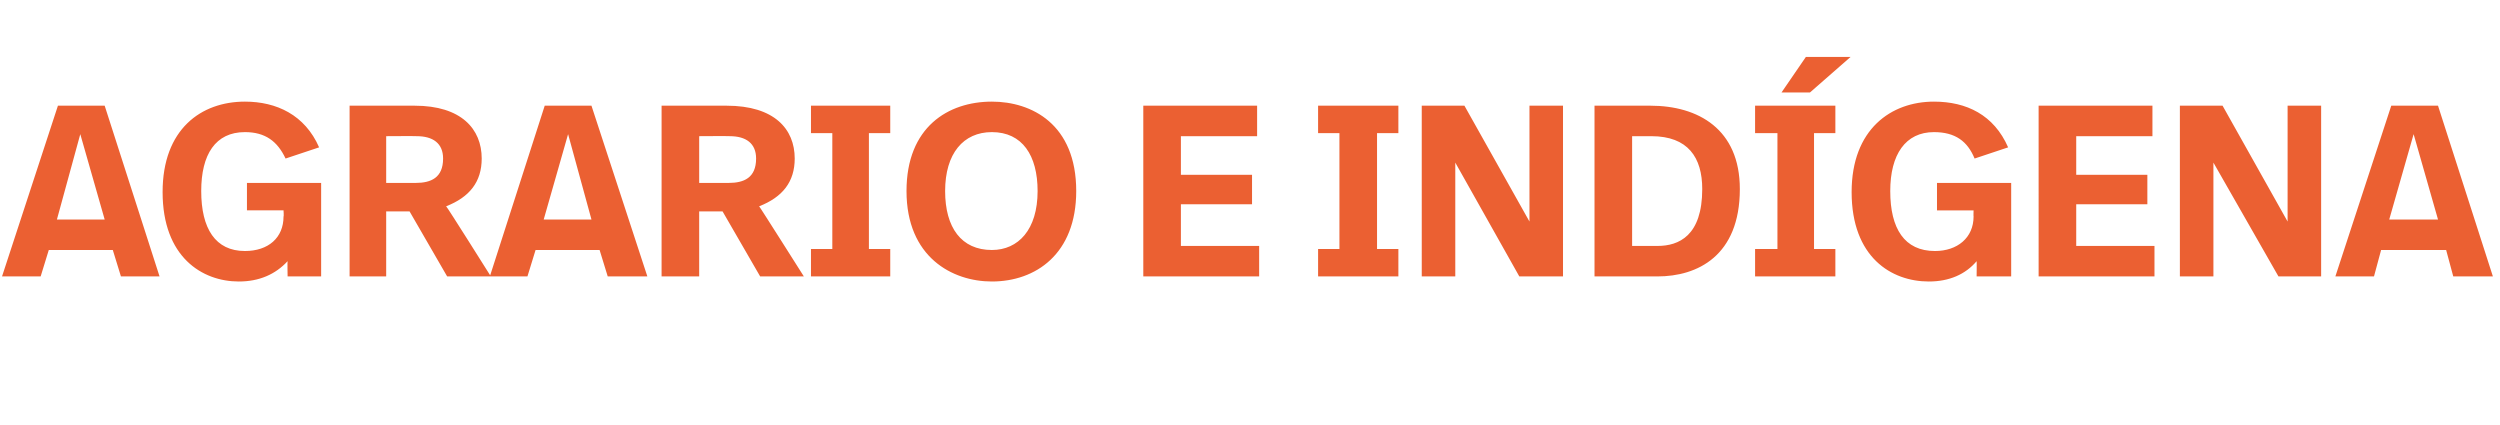 <?xml version="1.0" standalone="no"?><!DOCTYPE svg PUBLIC "-//W3C//DTD SVG 1.1//EN" "http://www.w3.org/Graphics/SVG/1.1/DTD/svg11.dtd"><svg xmlns="http://www.w3.org/2000/svg" version="1.1" width="246px" height="41.8px" viewBox="0 -8 246 41.8" style="top:-8px"><desc>agrario e indígena</desc><defs/><g id="Polygon10796"><path d="m11.1 16.6H4.8L4 19.2H.2L5.7 2.4h4.6l5.4 16.8h-3.8l-.8-2.6zm-5.5-3h4.7L7.9 5.2l-2.3 8.4zm25.8-7.1l-3.3 1.1c-.8-1.7-2-2.6-4-2.6c-2.9 0-4.3 2.2-4.3 5.8c0 3.7 1.4 5.9 4.3 5.9c2.3 0 3.8-1.3 3.8-3.4c.04 0 0-.6 0-.6h-3.6V10h7.3v9.2h-3.3s-.03-1.51 0-1.5c-1.2 1.3-2.8 2-4.8 2c-3.6 0-7.5-2.4-7.5-8.8C16 4.7 19.8 2 24.1 2c3.1 0 5.9 1.3 7.3 4.5zm16 1.1c0 2.3-1.2 3.8-3.5 4.7c.04-.04 4.4 6.9 4.4 6.9H44l-3.7-6.4H38v6.4h-3.6V2.4h6.4c4.6 0 6.6 2.3 6.6 5.2zM38 5.4v4.6h2.9c1.5 0 2.7-.5 2.7-2.4c0-1.5-1-2.2-2.6-2.2c-.01-.02-3 0-3 0zm21 11.2h-6.3l-.8 2.6h-3.7l5.4-16.8h4.6l5.5 16.8h-3.9l-.8-2.6zm-5.5-3h4.7l-2.3-8.4l-2.4 8.4zm24.7-6c0 2.3-1.2 3.8-3.5 4.7c.01-.04 4.4 6.9 4.4 6.9h-4.3l-3.7-6.4h-2.3v6.4h-3.7V2.4h6.4c4.7 0 6.7 2.3 6.7 5.2zm-9.4-2.2v4.6h2.9c1.5 0 2.7-.5 2.7-2.4c0-1.5-1-2.2-2.6-2.2c-.04-.02-3 0-3 0zm18.8-.3h-2.1v11.4h2.1v2.7h-7.8v-2.7h2.1V5.1h-2.1V2.4h7.8v2.7zm18.3 5.7c0 6.2-4 8.9-8.3 8.9c-3.9 0-8.4-2.4-8.4-8.9c0-6.3 4.1-8.8 8.4-8.8c3.9 0 8.3 2.2 8.3 8.8zm-12.9 0c0 3.6 1.6 5.8 4.6 5.8c2.6 0 4.5-2 4.5-5.8c0-3.5-1.5-5.8-4.5-5.8c-2.8 0-4.6 2.1-4.6 5.8zm30.7-5.4h-7.5v3.8h7v2.9h-7v4.1h7.7v3h-11.4V2.4h11.2v3zm13.9-.3h-2.1v11.4h2.1v2.7h-7.9v-2.7h2.1V5.1h-2.1V2.4h7.9v2.7zm16.2 14.1h-4.3L143.2 8v11.2h-3.3V2.4h4.2l6.4 11.4V2.4h3.3v16.8zm17.4-8.6c0 6.6-4.2 8.6-8.1 8.6h-6.2V2.4h5.5c4.7 0 8.8 2.3 8.8 8.2zm-10.6-5.2v10.8h2.5c2.1 0 4.4-1 4.4-5.6c0-3.1-1.4-5.2-5-5.2h-1.9zm17.5-4.3h-2.8l2.4-3.5h4.4l-4 3.5zm2.5 4h-2.1v11.4h2.1v2.7h-7.9v-2.7h2.2V5.1h-2.2V2.4h7.9v2.7zm17 1.4l-3.3 1.1c-.7-1.7-1.9-2.6-4-2.6c-2.8 0-4.3 2.2-4.3 5.8c0 3.7 1.4 5.9 4.4 5.9c2.2 0 3.8-1.3 3.8-3.4c-.02 0 0-.6 0-.6h-3.6V10h7.3v9.2h-3.4s.02-1.51 0-1.5c-1.1 1.3-2.7 2-4.7 2c-3.7 0-7.6-2.4-7.6-8.8c0-6.2 3.9-8.9 8.1-8.9c3.2 0 5.9 1.3 7.3 4.5zm14.2-1.1h-7.5v3.8h7v2.9h-7v4.1h7.7v3h-11.4V2.4h11.2v3zm16.6 13.8h-4.2L217.8 8v11.2h-3.3V2.4h4.2l6.4 11.4V2.4h3.3v16.8zm12.3-2.6h-6.4l-.7 2.6h-3.8l5.5-16.8h4.6l5.4 16.8h-3.9l-.7-2.6zm-5.6-3h4.8l-2.4-8.4l-2.4 8.4z" stroke="none" fill="#eb6032"/></g></svg>